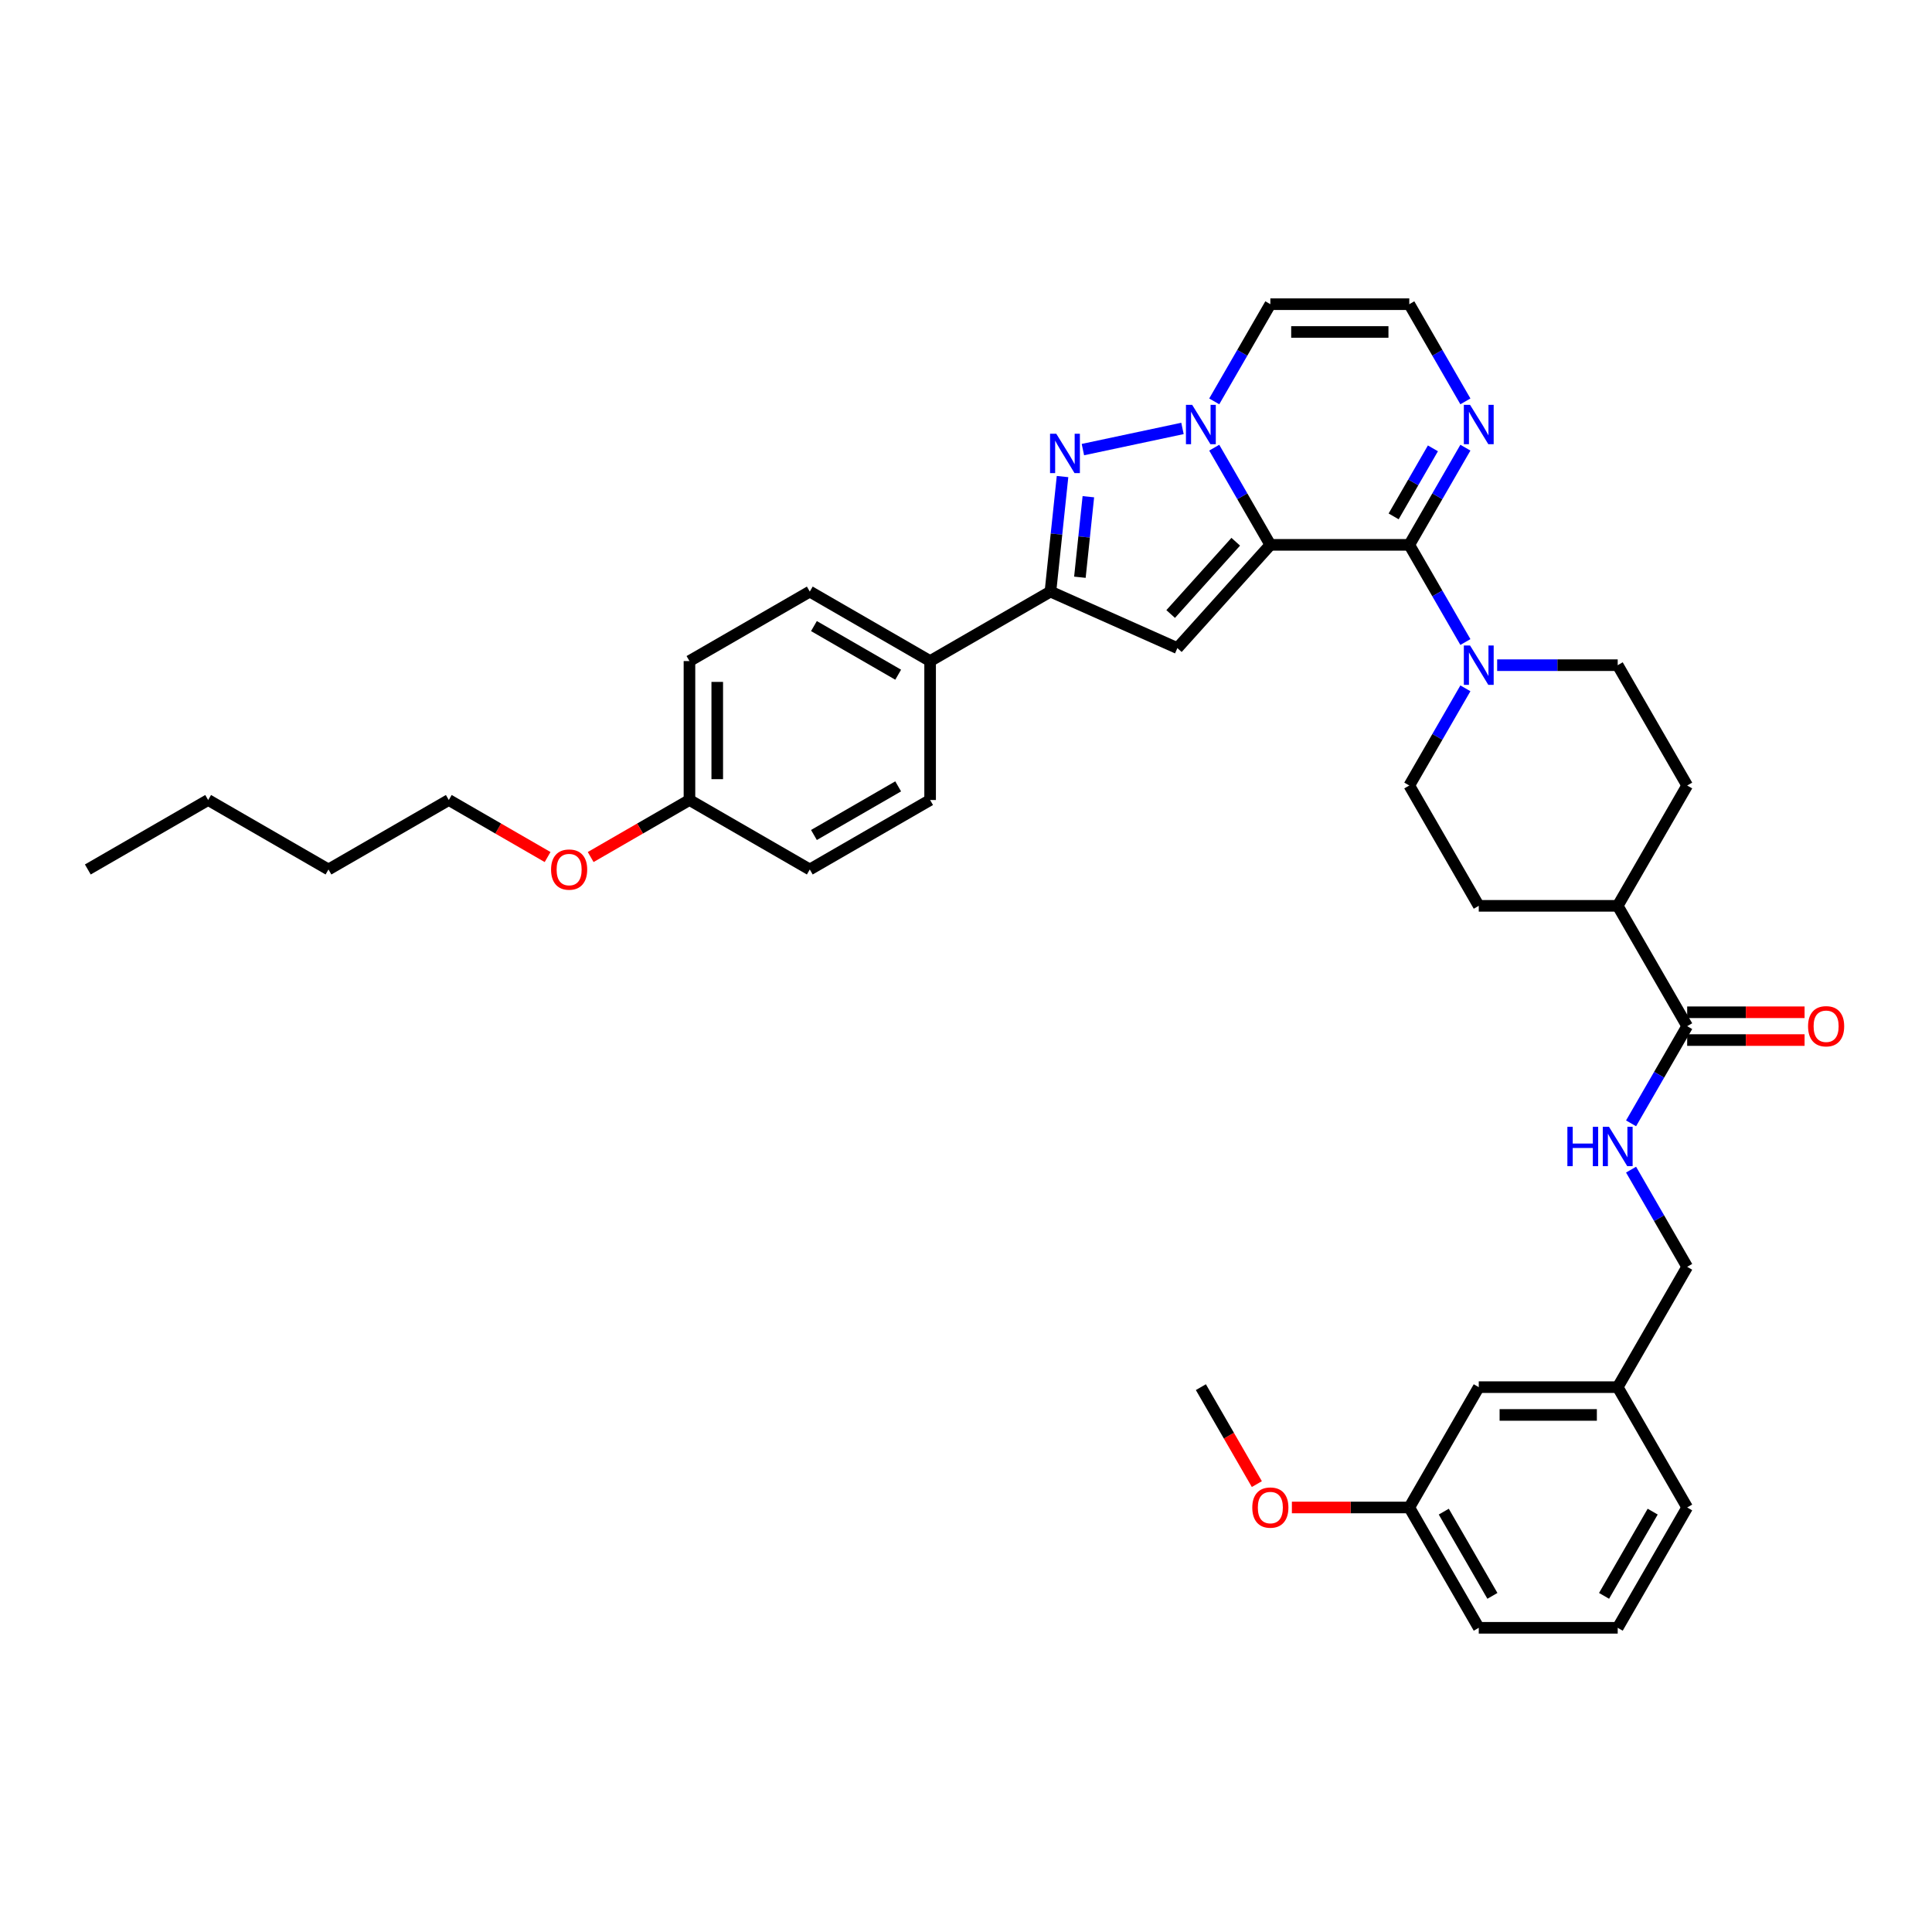 <?xml version='1.0' encoding='iso-8859-1'?>
<svg version='1.1' baseProfile='full'
              xmlns='http://www.w3.org/2000/svg'
                      xmlns:rdkit='http://www.rdkit.org/xml'
                      xmlns:xlink='http://www.w3.org/1999/xlink'
                  xml:space='preserve'
width='1000px' height='1000px' viewBox='0 0 1000 1000'>
<!-- END OF HEADER -->
<rect style='opacity:1.0;fill:#FFFFFF;stroke:none' width='1000' height='1000' x='0' y='0'> </rect>
<path class='bond-0' d='M 657.529,282.014 L 643.009,256.864' style='fill:none;fill-rule:evenodd;stroke:#000000;stroke-width:6px;stroke-linecap:butt;stroke-linejoin:miter;stroke-opacity:1' />
<path class='bond-0' d='M 643.009,256.864 L 628.488,231.714' style='fill:none;fill-rule:evenodd;stroke:#0000FF;stroke-width:6px;stroke-linecap:butt;stroke-linejoin:miter;stroke-opacity:1' />
<path class='bond-1' d='M 657.529,282.014 L 729.446,282.014' style='fill:none;fill-rule:evenodd;stroke:#000000;stroke-width:6px;stroke-linecap:butt;stroke-linejoin:miter;stroke-opacity:1' />
<path class='bond-2' d='M 657.529,282.014 L 609.408,335.459' style='fill:none;fill-rule:evenodd;stroke:#000000;stroke-width:6px;stroke-linecap:butt;stroke-linejoin:miter;stroke-opacity:1' />
<path class='bond-2' d='M 639.622,280.406 L 605.937,317.817' style='fill:none;fill-rule:evenodd;stroke:#000000;stroke-width:6px;stroke-linecap:butt;stroke-linejoin:miter;stroke-opacity:1' />
<path class='bond-3' d='M 612.049,221.756 L 560.504,232.712' style='fill:none;fill-rule:evenodd;stroke:#0000FF;stroke-width:6px;stroke-linecap:butt;stroke-linejoin:miter;stroke-opacity:1' />
<path class='bond-7' d='M 628.488,207.751 L 643.009,182.601' style='fill:none;fill-rule:evenodd;stroke:#0000FF;stroke-width:6px;stroke-linecap:butt;stroke-linejoin:miter;stroke-opacity:1' />
<path class='bond-7' d='M 643.009,182.601 L 657.529,157.45' style='fill:none;fill-rule:evenodd;stroke:#000000;stroke-width:6px;stroke-linecap:butt;stroke-linejoin:miter;stroke-opacity:1' />
<path class='bond-5' d='M 729.446,282.014 L 743.967,307.164' style='fill:none;fill-rule:evenodd;stroke:#000000;stroke-width:6px;stroke-linecap:butt;stroke-linejoin:miter;stroke-opacity:1' />
<path class='bond-5' d='M 743.967,307.164 L 758.487,332.314' style='fill:none;fill-rule:evenodd;stroke:#0000FF;stroke-width:6px;stroke-linecap:butt;stroke-linejoin:miter;stroke-opacity:1' />
<path class='bond-6' d='M 729.446,282.014 L 743.967,256.864' style='fill:none;fill-rule:evenodd;stroke:#000000;stroke-width:6px;stroke-linecap:butt;stroke-linejoin:miter;stroke-opacity:1' />
<path class='bond-6' d='M 743.967,256.864 L 758.487,231.714' style='fill:none;fill-rule:evenodd;stroke:#0000FF;stroke-width:6px;stroke-linecap:butt;stroke-linejoin:miter;stroke-opacity:1' />
<path class='bond-6' d='M 721.346,267.277 L 731.51,249.672' style='fill:none;fill-rule:evenodd;stroke:#000000;stroke-width:6px;stroke-linecap:butt;stroke-linejoin:miter;stroke-opacity:1' />
<path class='bond-6' d='M 731.51,249.672 L 741.675,232.067' style='fill:none;fill-rule:evenodd;stroke:#0000FF;stroke-width:6px;stroke-linecap:butt;stroke-linejoin:miter;stroke-opacity:1' />
<path class='bond-4' d='M 609.408,335.459 L 543.708,306.207' style='fill:none;fill-rule:evenodd;stroke:#000000;stroke-width:6px;stroke-linecap:butt;stroke-linejoin:miter;stroke-opacity:1' />
<path class='bond-37' d='M 549.966,246.666 L 546.837,276.437' style='fill:none;fill-rule:evenodd;stroke:#0000FF;stroke-width:6px;stroke-linecap:butt;stroke-linejoin:miter;stroke-opacity:1' />
<path class='bond-37' d='M 546.837,276.437 L 543.708,306.207' style='fill:none;fill-rule:evenodd;stroke:#000000;stroke-width:6px;stroke-linecap:butt;stroke-linejoin:miter;stroke-opacity:1' />
<path class='bond-37' d='M 563.332,257.101 L 561.142,277.94' style='fill:none;fill-rule:evenodd;stroke:#0000FF;stroke-width:6px;stroke-linecap:butt;stroke-linejoin:miter;stroke-opacity:1' />
<path class='bond-37' d='M 561.142,277.94 L 558.952,298.78' style='fill:none;fill-rule:evenodd;stroke:#000000;stroke-width:6px;stroke-linecap:butt;stroke-linejoin:miter;stroke-opacity:1' />
<path class='bond-11' d='M 543.708,306.207 L 481.427,342.166' style='fill:none;fill-rule:evenodd;stroke:#000000;stroke-width:6px;stroke-linecap:butt;stroke-linejoin:miter;stroke-opacity:1' />
<path class='bond-13' d='M 758.487,356.277 L 743.967,381.427' style='fill:none;fill-rule:evenodd;stroke:#0000FF;stroke-width:6px;stroke-linecap:butt;stroke-linejoin:miter;stroke-opacity:1' />
<path class='bond-13' d='M 743.967,381.427 L 729.446,406.577' style='fill:none;fill-rule:evenodd;stroke:#000000;stroke-width:6px;stroke-linecap:butt;stroke-linejoin:miter;stroke-opacity:1' />
<path class='bond-14' d='M 774.926,344.296 L 806.124,344.296' style='fill:none;fill-rule:evenodd;stroke:#0000FF;stroke-width:6px;stroke-linecap:butt;stroke-linejoin:miter;stroke-opacity:1' />
<path class='bond-14' d='M 806.124,344.296 L 837.321,344.296' style='fill:none;fill-rule:evenodd;stroke:#000000;stroke-width:6px;stroke-linecap:butt;stroke-linejoin:miter;stroke-opacity:1' />
<path class='bond-9' d='M 758.487,207.751 L 743.967,182.601' style='fill:none;fill-rule:evenodd;stroke:#0000FF;stroke-width:6px;stroke-linecap:butt;stroke-linejoin:miter;stroke-opacity:1' />
<path class='bond-9' d='M 743.967,182.601 L 729.446,157.45' style='fill:none;fill-rule:evenodd;stroke:#000000;stroke-width:6px;stroke-linecap:butt;stroke-linejoin:miter;stroke-opacity:1' />
<path class='bond-38' d='M 657.529,157.45 L 729.446,157.45' style='fill:none;fill-rule:evenodd;stroke:#000000;stroke-width:6px;stroke-linecap:butt;stroke-linejoin:miter;stroke-opacity:1' />
<path class='bond-38' d='M 668.317,171.834 L 718.659,171.834' style='fill:none;fill-rule:evenodd;stroke:#000000;stroke-width:6px;stroke-linecap:butt;stroke-linejoin:miter;stroke-opacity:1' />
<path class='bond-8' d='M 873.28,531.141 L 837.321,468.859' style='fill:none;fill-rule:evenodd;stroke:#000000;stroke-width:6px;stroke-linecap:butt;stroke-linejoin:miter;stroke-opacity:1' />
<path class='bond-10' d='M 873.28,531.141 L 858.759,556.291' style='fill:none;fill-rule:evenodd;stroke:#000000;stroke-width:6px;stroke-linecap:butt;stroke-linejoin:miter;stroke-opacity:1' />
<path class='bond-10' d='M 858.759,556.291 L 844.239,581.441' style='fill:none;fill-rule:evenodd;stroke:#0000FF;stroke-width:6px;stroke-linecap:butt;stroke-linejoin:miter;stroke-opacity:1' />
<path class='bond-15' d='M 873.28,538.333 L 903.664,538.333' style='fill:none;fill-rule:evenodd;stroke:#000000;stroke-width:6px;stroke-linecap:butt;stroke-linejoin:miter;stroke-opacity:1' />
<path class='bond-15' d='M 903.664,538.333 L 934.049,538.333' style='fill:none;fill-rule:evenodd;stroke:#FF0000;stroke-width:6px;stroke-linecap:butt;stroke-linejoin:miter;stroke-opacity:1' />
<path class='bond-15' d='M 873.28,523.949 L 903.664,523.949' style='fill:none;fill-rule:evenodd;stroke:#000000;stroke-width:6px;stroke-linecap:butt;stroke-linejoin:miter;stroke-opacity:1' />
<path class='bond-15' d='M 903.664,523.949 L 934.049,523.949' style='fill:none;fill-rule:evenodd;stroke:#FF0000;stroke-width:6px;stroke-linecap:butt;stroke-linejoin:miter;stroke-opacity:1' />
<path class='bond-20' d='M 844.239,605.404 L 858.759,630.554' style='fill:none;fill-rule:evenodd;stroke:#0000FF;stroke-width:6px;stroke-linecap:butt;stroke-linejoin:miter;stroke-opacity:1' />
<path class='bond-20' d='M 858.759,630.554 L 873.28,655.704' style='fill:none;fill-rule:evenodd;stroke:#000000;stroke-width:6px;stroke-linecap:butt;stroke-linejoin:miter;stroke-opacity:1' />
<path class='bond-18' d='M 481.427,342.166 L 419.145,306.207' style='fill:none;fill-rule:evenodd;stroke:#000000;stroke-width:6px;stroke-linecap:butt;stroke-linejoin:miter;stroke-opacity:1' />
<path class='bond-18' d='M 464.893,349.228 L 421.296,324.057' style='fill:none;fill-rule:evenodd;stroke:#000000;stroke-width:6px;stroke-linecap:butt;stroke-linejoin:miter;stroke-opacity:1' />
<path class='bond-19' d='M 481.427,342.166 L 481.427,414.082' style='fill:none;fill-rule:evenodd;stroke:#000000;stroke-width:6px;stroke-linecap:butt;stroke-linejoin:miter;stroke-opacity:1' />
<path class='bond-12' d='M 837.321,468.859 L 873.28,406.577' style='fill:none;fill-rule:evenodd;stroke:#000000;stroke-width:6px;stroke-linecap:butt;stroke-linejoin:miter;stroke-opacity:1' />
<path class='bond-39' d='M 837.321,468.859 L 765.404,468.859' style='fill:none;fill-rule:evenodd;stroke:#000000;stroke-width:6px;stroke-linecap:butt;stroke-linejoin:miter;stroke-opacity:1' />
<path class='bond-16' d='M 729.446,406.577 L 765.404,468.859' style='fill:none;fill-rule:evenodd;stroke:#000000;stroke-width:6px;stroke-linecap:butt;stroke-linejoin:miter;stroke-opacity:1' />
<path class='bond-17' d='M 837.321,344.296 L 873.28,406.577' style='fill:none;fill-rule:evenodd;stroke:#000000;stroke-width:6px;stroke-linecap:butt;stroke-linejoin:miter;stroke-opacity:1' />
<path class='bond-25' d='M 419.145,306.207 L 356.863,342.166' style='fill:none;fill-rule:evenodd;stroke:#000000;stroke-width:6px;stroke-linecap:butt;stroke-linejoin:miter;stroke-opacity:1' />
<path class='bond-24' d='M 481.427,414.082 L 419.145,450.041' style='fill:none;fill-rule:evenodd;stroke:#000000;stroke-width:6px;stroke-linecap:butt;stroke-linejoin:miter;stroke-opacity:1' />
<path class='bond-24' d='M 464.893,407.02 L 421.296,432.191' style='fill:none;fill-rule:evenodd;stroke:#000000;stroke-width:6px;stroke-linecap:butt;stroke-linejoin:miter;stroke-opacity:1' />
<path class='bond-23' d='M 873.28,655.704 L 837.321,717.986' style='fill:none;fill-rule:evenodd;stroke:#000000;stroke-width:6px;stroke-linecap:butt;stroke-linejoin:miter;stroke-opacity:1' />
<path class='bond-21' d='M 765.404,717.986 L 837.321,717.986' style='fill:none;fill-rule:evenodd;stroke:#000000;stroke-width:6px;stroke-linecap:butt;stroke-linejoin:miter;stroke-opacity:1' />
<path class='bond-21' d='M 776.192,732.369 L 826.534,732.369' style='fill:none;fill-rule:evenodd;stroke:#000000;stroke-width:6px;stroke-linecap:butt;stroke-linejoin:miter;stroke-opacity:1' />
<path class='bond-26' d='M 765.404,717.986 L 729.446,780.268' style='fill:none;fill-rule:evenodd;stroke:#000000;stroke-width:6px;stroke-linecap:butt;stroke-linejoin:miter;stroke-opacity:1' />
<path class='bond-22' d='M 356.863,414.082 L 419.145,450.041' style='fill:none;fill-rule:evenodd;stroke:#000000;stroke-width:6px;stroke-linecap:butt;stroke-linejoin:miter;stroke-opacity:1' />
<path class='bond-28' d='M 356.863,414.082 L 331.296,428.844' style='fill:none;fill-rule:evenodd;stroke:#000000;stroke-width:6px;stroke-linecap:butt;stroke-linejoin:miter;stroke-opacity:1' />
<path class='bond-28' d='M 331.296,428.844 L 305.729,443.605' style='fill:none;fill-rule:evenodd;stroke:#FF0000;stroke-width:6px;stroke-linecap:butt;stroke-linejoin:miter;stroke-opacity:1' />
<path class='bond-40' d='M 356.863,414.082 L 356.863,342.166' style='fill:none;fill-rule:evenodd;stroke:#000000;stroke-width:6px;stroke-linecap:butt;stroke-linejoin:miter;stroke-opacity:1' />
<path class='bond-40' d='M 371.247,403.295 L 371.247,352.953' style='fill:none;fill-rule:evenodd;stroke:#000000;stroke-width:6px;stroke-linecap:butt;stroke-linejoin:miter;stroke-opacity:1' />
<path class='bond-30' d='M 837.321,717.986 L 873.28,780.268' style='fill:none;fill-rule:evenodd;stroke:#000000;stroke-width:6px;stroke-linecap:butt;stroke-linejoin:miter;stroke-opacity:1' />
<path class='bond-27' d='M 729.446,780.268 L 699.061,780.268' style='fill:none;fill-rule:evenodd;stroke:#000000;stroke-width:6px;stroke-linecap:butt;stroke-linejoin:miter;stroke-opacity:1' />
<path class='bond-27' d='M 699.061,780.268 L 668.676,780.268' style='fill:none;fill-rule:evenodd;stroke:#FF0000;stroke-width:6px;stroke-linecap:butt;stroke-linejoin:miter;stroke-opacity:1' />
<path class='bond-41' d='M 729.446,780.268 L 765.404,842.55' style='fill:none;fill-rule:evenodd;stroke:#000000;stroke-width:6px;stroke-linecap:butt;stroke-linejoin:miter;stroke-opacity:1' />
<path class='bond-41' d='M 747.296,782.418 L 772.467,826.016' style='fill:none;fill-rule:evenodd;stroke:#000000;stroke-width:6px;stroke-linecap:butt;stroke-linejoin:miter;stroke-opacity:1' />
<path class='bond-33' d='M 650.545,768.171 L 636.058,743.079' style='fill:none;fill-rule:evenodd;stroke:#FF0000;stroke-width:6px;stroke-linecap:butt;stroke-linejoin:miter;stroke-opacity:1' />
<path class='bond-33' d='M 636.058,743.079 L 621.571,717.986' style='fill:none;fill-rule:evenodd;stroke:#000000;stroke-width:6px;stroke-linecap:butt;stroke-linejoin:miter;stroke-opacity:1' />
<path class='bond-32' d='M 283.434,443.605 L 257.867,428.844' style='fill:none;fill-rule:evenodd;stroke:#FF0000;stroke-width:6px;stroke-linecap:butt;stroke-linejoin:miter;stroke-opacity:1' />
<path class='bond-32' d='M 257.867,428.844 L 232.3,414.082' style='fill:none;fill-rule:evenodd;stroke:#000000;stroke-width:6px;stroke-linecap:butt;stroke-linejoin:miter;stroke-opacity:1' />
<path class='bond-29' d='M 837.321,842.55 L 873.28,780.268' style='fill:none;fill-rule:evenodd;stroke:#000000;stroke-width:6px;stroke-linecap:butt;stroke-linejoin:miter;stroke-opacity:1' />
<path class='bond-29' d='M 830.259,826.016 L 855.429,782.418' style='fill:none;fill-rule:evenodd;stroke:#000000;stroke-width:6px;stroke-linecap:butt;stroke-linejoin:miter;stroke-opacity:1' />
<path class='bond-31' d='M 837.321,842.55 L 765.404,842.55' style='fill:none;fill-rule:evenodd;stroke:#000000;stroke-width:6px;stroke-linecap:butt;stroke-linejoin:miter;stroke-opacity:1' />
<path class='bond-34' d='M 232.3,414.082 L 170.018,450.041' style='fill:none;fill-rule:evenodd;stroke:#000000;stroke-width:6px;stroke-linecap:butt;stroke-linejoin:miter;stroke-opacity:1' />
<path class='bond-35' d='M 170.018,450.041 L 107.736,414.082' style='fill:none;fill-rule:evenodd;stroke:#000000;stroke-width:6px;stroke-linecap:butt;stroke-linejoin:miter;stroke-opacity:1' />
<path class='bond-36' d='M 107.736,414.082 L 45.455,450.041' style='fill:none;fill-rule:evenodd;stroke:#000000;stroke-width:6px;stroke-linecap:butt;stroke-linejoin:miter;stroke-opacity:1' />
<path  class='atom-1' d='M 617.069 209.549
L 623.743 220.336
Q 624.404 221.401, 625.469 223.328
Q 626.533 225.255, 626.591 225.37
L 626.591 209.549
L 629.295 209.549
L 629.295 229.916
L 626.504 229.916
L 619.342 218.121
Q 618.507 216.74, 617.616 215.158
Q 616.753 213.576, 616.494 213.087
L 616.494 229.916
L 613.847 229.916
L 613.847 209.549
L 617.069 209.549
' fill='#0000FF'/>
<path  class='atom-4' d='M 546.724 224.501
L 553.398 235.289
Q 554.059 236.353, 555.124 238.28
Q 556.188 240.208, 556.246 240.323
L 556.246 224.501
L 558.95 224.501
L 558.95 244.868
L 556.159 244.868
L 548.996 233.074
Q 548.162 231.693, 547.27 230.111
Q 546.407 228.528, 546.148 228.039
L 546.148 244.868
L 543.502 244.868
L 543.502 224.501
L 546.724 224.501
' fill='#0000FF'/>
<path  class='atom-6' d='M 760.902 334.112
L 767.576 344.9
Q 768.238 345.964, 769.302 347.892
Q 770.367 349.819, 770.424 349.934
L 770.424 334.112
L 773.128 334.112
L 773.128 354.479
L 770.338 354.479
L 763.175 342.685
Q 762.341 341.304, 761.449 339.722
Q 760.586 338.14, 760.327 337.651
L 760.327 354.479
L 757.681 354.479
L 757.681 334.112
L 760.902 334.112
' fill='#0000FF'/>
<path  class='atom-7' d='M 760.902 209.549
L 767.576 220.336
Q 768.238 221.401, 769.302 223.328
Q 770.367 225.255, 770.424 225.37
L 770.424 209.549
L 773.128 209.549
L 773.128 229.916
L 770.338 229.916
L 763.175 218.121
Q 762.341 216.74, 761.449 215.158
Q 760.586 213.576, 760.327 213.087
L 760.327 229.916
L 757.681 229.916
L 757.681 209.549
L 760.902 209.549
' fill='#0000FF'/>
<path  class='atom-11' d='M 811.273 583.239
L 814.035 583.239
L 814.035 591.898
L 824.448 591.898
L 824.448 583.239
L 827.21 583.239
L 827.21 603.606
L 824.448 603.606
L 824.448 594.199
L 814.035 594.199
L 814.035 603.606
L 811.273 603.606
L 811.273 583.239
' fill='#0000FF'/>
<path  class='atom-11' d='M 832.819 583.239
L 839.493 594.027
Q 840.155 595.091, 841.219 597.018
Q 842.283 598.946, 842.341 599.061
L 842.341 583.239
L 845.045 583.239
L 845.045 603.606
L 842.255 603.606
L 835.092 591.812
Q 834.258 590.431, 833.366 588.849
Q 832.503 587.267, 832.244 586.777
L 832.244 603.606
L 829.597 603.606
L 829.597 583.239
L 832.819 583.239
' fill='#0000FF'/>
<path  class='atom-16' d='M 935.847 531.198
Q 935.847 526.308, 938.264 523.575
Q 940.68 520.842, 945.196 520.842
Q 949.713 520.842, 952.129 523.575
Q 954.545 526.308, 954.545 531.198
Q 954.545 536.146, 952.1 538.965
Q 949.655 541.756, 945.196 541.756
Q 940.709 541.756, 938.264 538.965
Q 935.847 536.175, 935.847 531.198
M 945.196 539.454
Q 948.303 539.454, 949.972 537.383
Q 951.669 535.283, 951.669 531.198
Q 951.669 527.2, 949.972 525.186
Q 948.303 523.144, 945.196 523.144
Q 942.089 523.144, 940.392 525.157
Q 938.724 527.171, 938.724 531.198
Q 938.724 535.312, 940.392 537.383
Q 942.089 539.454, 945.196 539.454
' fill='#FF0000'/>
<path  class='atom-28' d='M 648.18 780.325
Q 648.18 775.435, 650.597 772.702
Q 653.013 769.969, 657.529 769.969
Q 662.046 769.969, 664.462 772.702
Q 666.878 775.435, 666.878 780.325
Q 666.878 785.273, 664.433 788.092
Q 661.988 790.883, 657.529 790.883
Q 653.042 790.883, 650.597 788.092
Q 648.18 785.302, 648.18 780.325
M 657.529 788.581
Q 660.636 788.581, 662.305 786.51
Q 664.002 784.41, 664.002 780.325
Q 664.002 776.327, 662.305 774.313
Q 660.636 772.271, 657.529 772.271
Q 654.422 772.271, 652.725 774.284
Q 651.057 776.298, 651.057 780.325
Q 651.057 784.439, 652.725 786.51
Q 654.422 788.581, 657.529 788.581
' fill='#FF0000'/>
<path  class='atom-29' d='M 285.232 450.098
Q 285.232 445.208, 287.649 442.475
Q 290.065 439.742, 294.581 439.742
Q 299.098 439.742, 301.514 442.475
Q 303.931 445.208, 303.931 450.098
Q 303.931 455.046, 301.485 457.865
Q 299.04 460.656, 294.581 460.656
Q 290.094 460.656, 287.649 457.865
Q 285.232 455.075, 285.232 450.098
M 294.581 458.354
Q 297.688 458.354, 299.357 456.283
Q 301.054 454.183, 301.054 450.098
Q 301.054 446.1, 299.357 444.086
Q 297.688 442.044, 294.581 442.044
Q 291.475 442.044, 289.777 444.057
Q 288.109 446.071, 288.109 450.098
Q 288.109 454.212, 289.777 456.283
Q 291.475 458.354, 294.581 458.354
' fill='#FF0000'/>
</svg>
